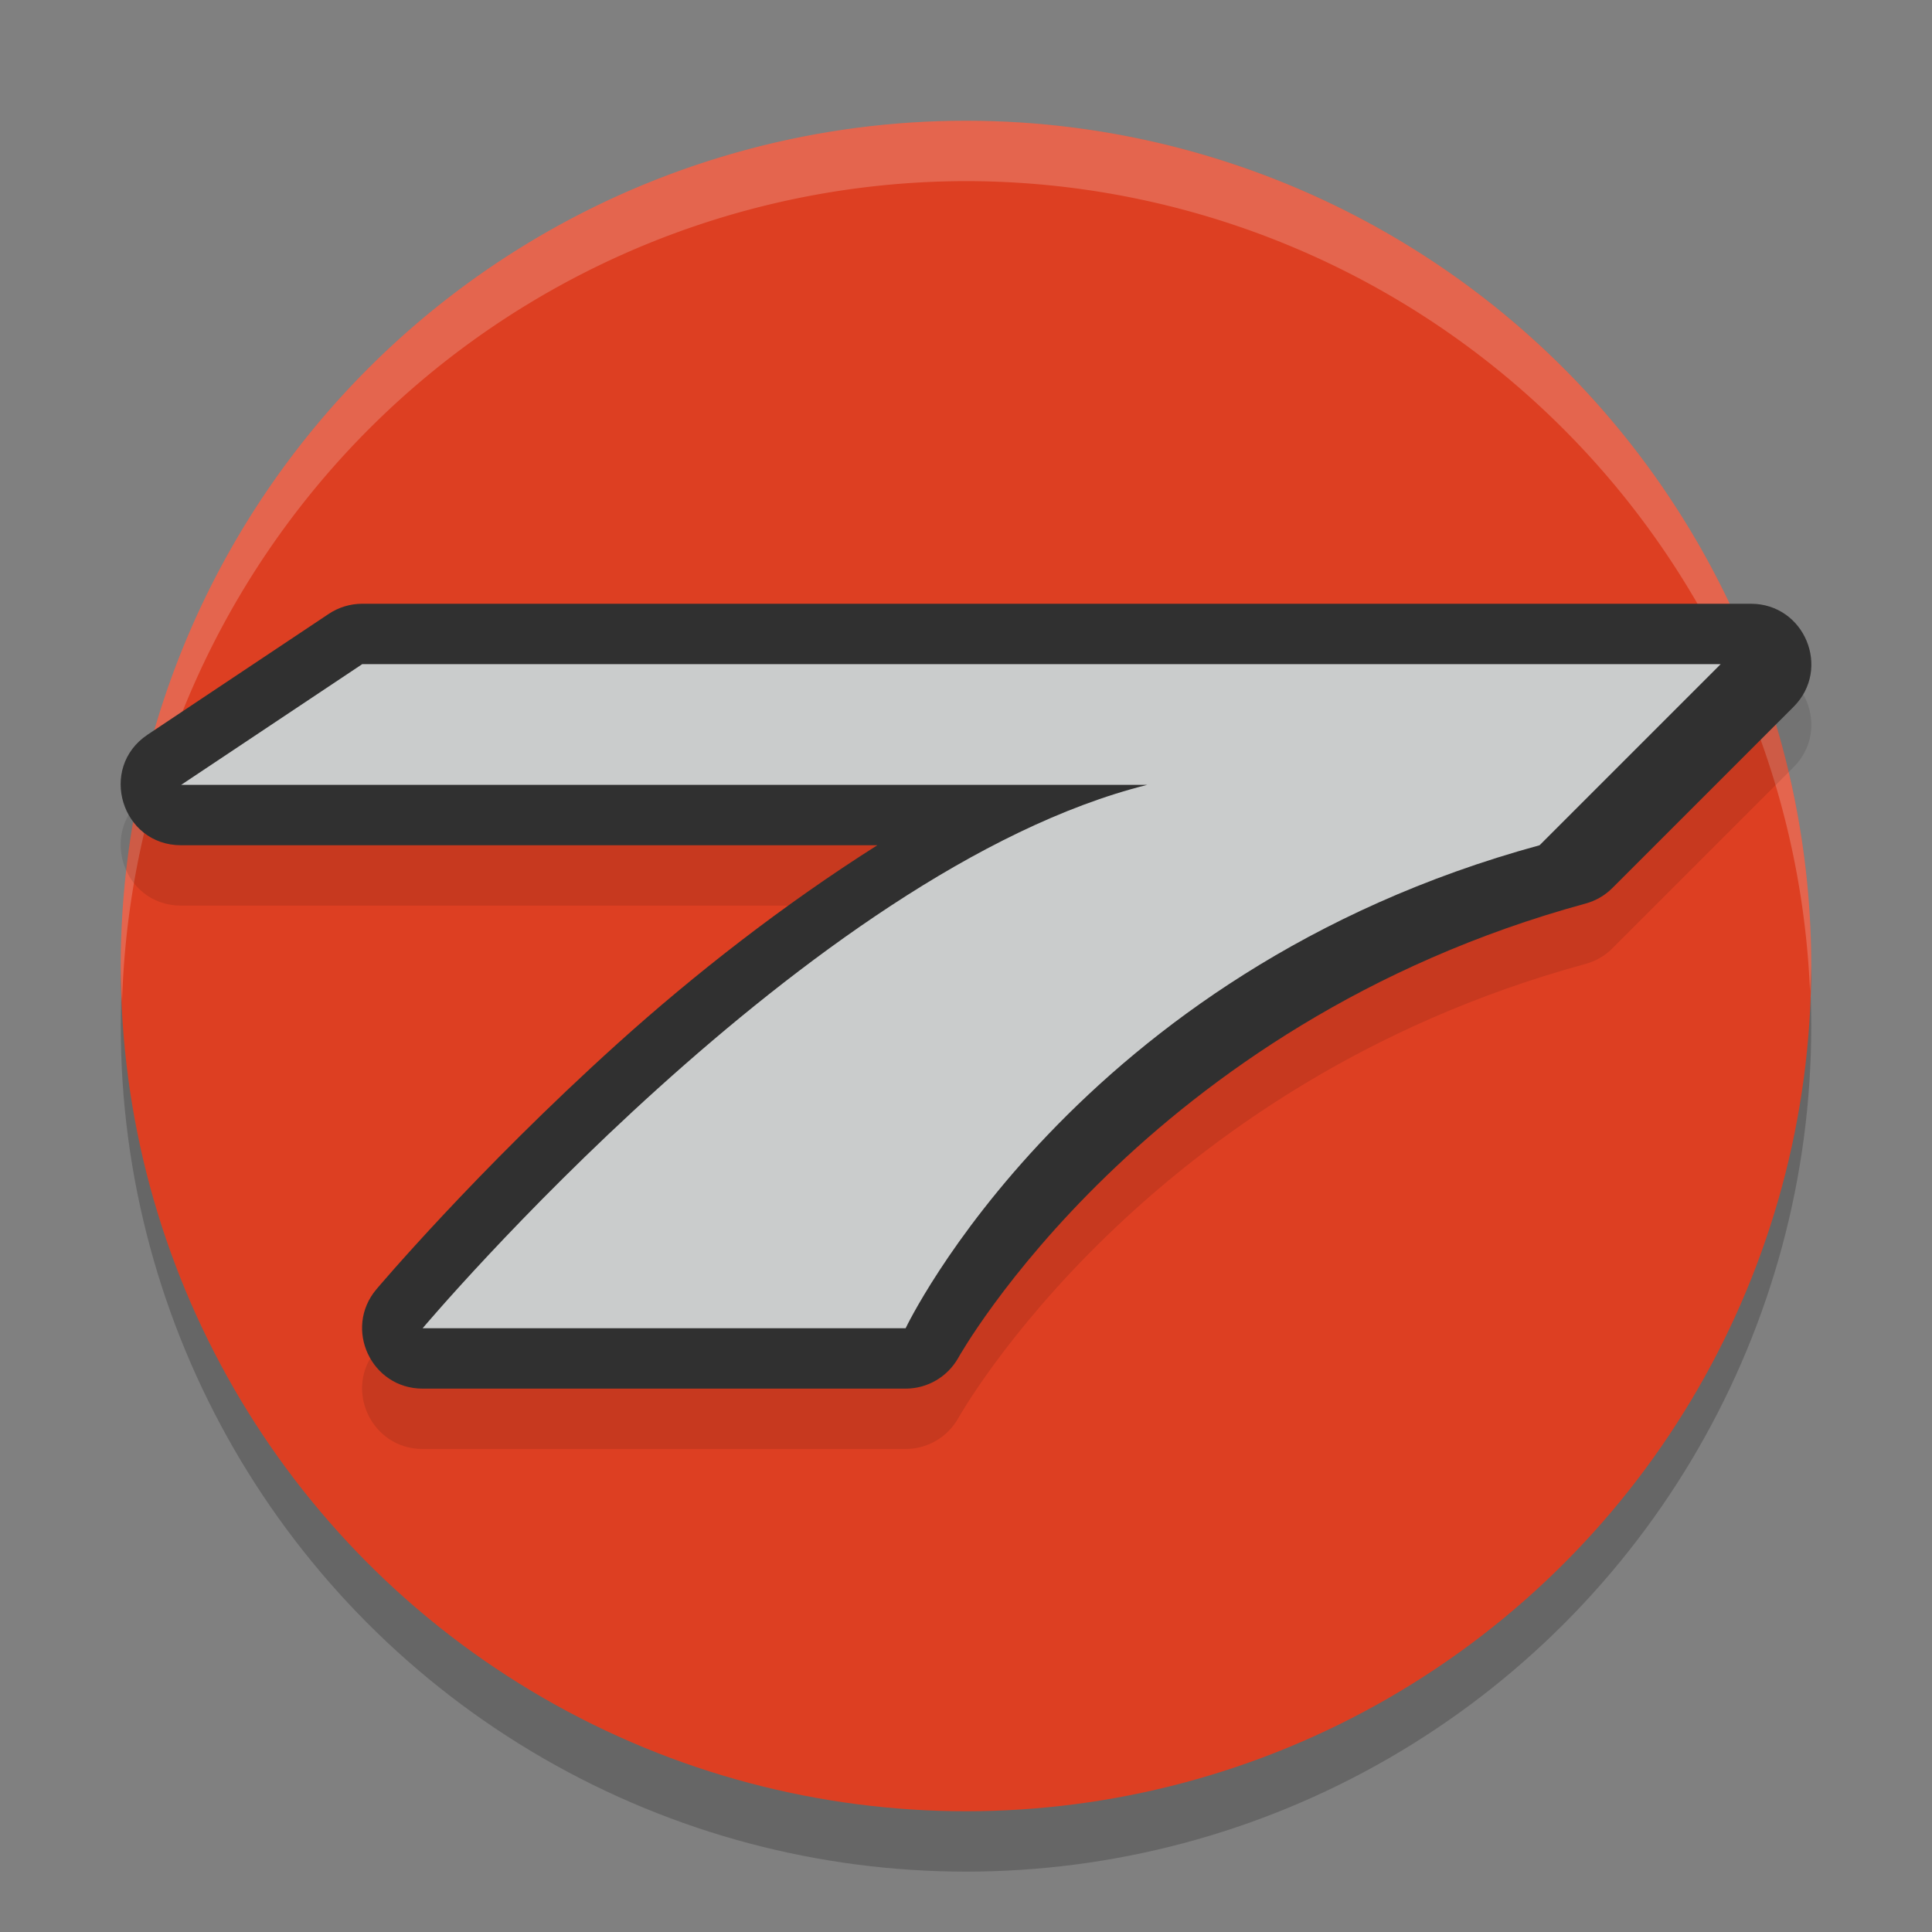 <svg xmlns="http://www.w3.org/2000/svg" width="32" height="32" version="1.1">
 <rect width="100%" height="100%" fill="#808080" stroke="none"/>
 <circle style="opacity:.2" cx="16" cy="17" r="14"/>
 <circle style="fill:#dd3f22" cx="16" cy="16" r="14"/>
 <path style="fill:#fff;opacity:.2" d="M 16,2 A 14,14 0 0 0 2,16 14,14 0 0 0 2.022,16.586 14,14 0 0 1 16,3 14,14 0 0 1 29.979,16.414 14,14 0 0 0 30,16 14,14 0 0 0 16,2 Z"/>
 <path style="opacity:.1" d="m6 11c-0.197 1.4e-5 -0.39 0.058-0.555 0.168l-3 2c-0.823 0.549-0.434 1.832 0.555 1.832h11.531c-1.565 0.991-3.039 2.145-4.301 3.283-2.354 2.124-3.996 4.072-3.996 4.072-0.548 0.651-0.085 1.645 0.766 1.645h8c0.362 1.09e-4 0.696-0.196 0.873-0.512 0 0 3.081-5.529 10.391-7.523 0.168-0.046 0.321-0.135 0.443-0.258l3-3c0.63-0.63 0.184-1.707-0.707-1.707z"/>
 <path style="fill:#303030" d="m6 10c-0.197 1.4e-5 -0.39 0.058-0.555 0.168l-3 2c-0.823 0.549-0.434 1.832 0.555 1.832h11.531c-1.565 0.991-3.039 2.145-4.301 3.283-2.354 2.124-3.996 4.072-3.996 4.072-0.548 0.651-0.085 1.645 0.766 1.645h8c0.362 1.09e-4 0.696-0.196 0.873-0.512 0 0 3.081-5.529 10.391-7.523 0.168-0.046 0.321-0.135 0.443-0.258l3-3c0.63-0.63 0.184-1.707-0.707-1.707z"/>
 <path style="fill:#cacccc" d="m3 13 3-2h22.5l-3 3c-7.699 2.1-10.5 8-10.5 8h-8s6.401-7.6 12-9z"/>
</svg>
